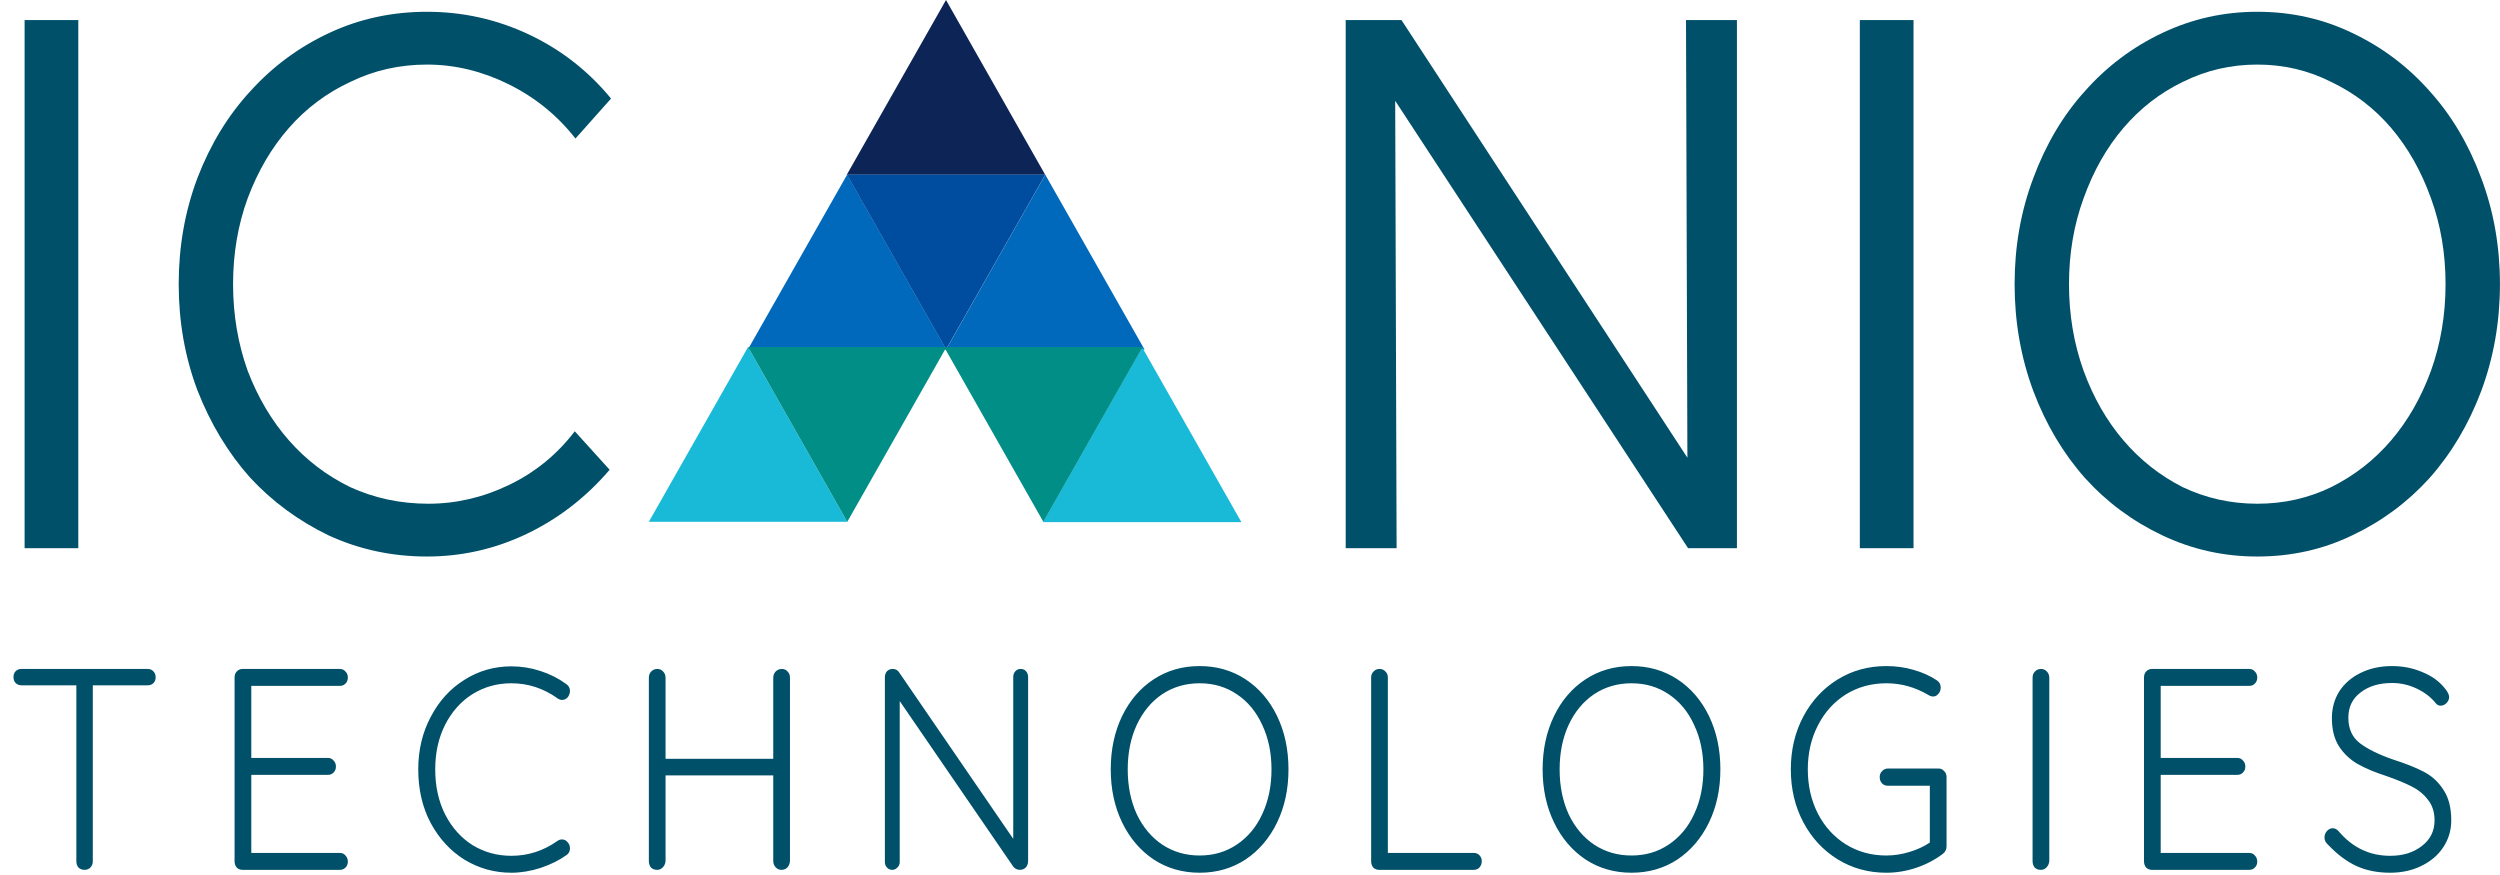 <svg width="100" height="35" viewBox="0 0 100 35" fill="none" xmlns="http://www.w3.org/2000/svg">
<path d="M37.84 0L41.808 6.99H33.871L37.84 0Z" fill="#0D2457"/>
<path d="M33.883 6.989L37.851 13.98H29.914L33.883 6.989Z" fill="#0069BB"/>
<path d="M41.812 6.989L45.781 13.98H37.844L41.812 6.989Z" fill="#0069BB"/>
<path d="M45.687 13.895L49.656 20.886H41.719L45.687 13.895Z" fill="#19BAD8"/>
<path d="M29.922 13.882L33.891 20.872H25.953L29.922 13.882Z" fill="#19BAD8"/>
<path d="M37.843 13.975L33.875 6.985H41.812L37.843 13.975Z" fill="#004D9F"/>
<path d="M33.891 20.872L29.922 13.882H37.859L33.891 20.872Z" fill="#008E87"/>
<path d="M41.734 20.872L37.766 13.882H45.703L41.734 20.872Z" fill="#008E87"/>
<path d="M0.984 21.929V0.803H3.132V21.929H0.984ZM17.134 20.149C18.249 20.149 19.328 19.897 20.369 19.394C21.411 18.891 22.285 18.177 22.991 17.251L24.386 18.791C23.438 19.897 22.331 20.752 21.067 21.356C19.802 21.96 18.473 22.261 17.078 22.261C15.683 22.261 14.372 21.98 13.145 21.416C11.936 20.833 10.885 20.058 9.993 19.092C9.119 18.106 8.421 16.95 7.901 15.621C7.399 14.294 7.148 12.875 7.148 11.366C7.148 9.857 7.399 8.438 7.901 7.111C8.421 5.762 9.128 4.605 10.021 3.64C10.913 2.654 11.964 1.879 13.173 1.316C14.381 0.752 15.683 0.471 17.078 0.471C18.51 0.471 19.867 0.773 21.15 1.376C22.433 1.98 23.531 2.835 24.442 3.942L23.019 5.541C22.294 4.616 21.401 3.891 20.341 3.368C19.281 2.845 18.194 2.583 17.078 2.583C15.981 2.583 14.958 2.815 14.009 3.278C13.061 3.72 12.243 4.334 11.555 5.119C10.867 5.903 10.318 6.839 9.909 7.925C9.519 8.992 9.323 10.139 9.323 11.366C9.323 12.593 9.519 13.75 9.909 14.837C10.318 15.903 10.867 16.829 11.555 17.613C12.243 18.398 13.061 19.022 14.009 19.485C14.976 19.927 16.018 20.149 17.134 20.149Z" fill="#00506A"/>
<path d="M53.828 0.803H56.059L67.496 18.308L67.44 0.803H69.477V21.929H67.524L55.808 4.032L55.864 21.929H53.828V0.803ZM74.393 21.929V0.803H76.541V21.929H74.393ZM99.998 11.366C99.998 12.875 99.747 14.304 99.245 15.652C98.743 16.98 98.055 18.137 97.181 19.122C96.307 20.088 95.275 20.853 94.085 21.416C92.913 21.98 91.649 22.261 90.291 22.261C88.952 22.261 87.688 21.98 86.498 21.416C85.307 20.853 84.275 20.088 83.401 19.122C82.527 18.137 81.839 16.98 81.337 15.652C80.835 14.304 80.584 12.875 80.584 11.366C80.584 9.857 80.835 8.438 81.337 7.111C81.839 5.762 82.527 4.605 83.401 3.64C84.275 2.654 85.307 1.879 86.498 1.316C87.688 0.752 88.952 0.471 90.291 0.471C91.649 0.471 92.913 0.752 94.085 1.316C95.275 1.879 96.307 2.654 97.181 3.64C98.055 4.605 98.743 5.762 99.245 7.111C99.747 8.438 99.998 9.857 99.998 11.366ZM97.822 11.366C97.822 10.139 97.627 8.992 97.237 7.925C96.846 6.839 96.316 5.903 95.647 5.119C94.977 4.334 94.178 3.72 93.248 3.278C92.337 2.815 91.351 2.583 90.291 2.583C89.231 2.583 88.236 2.815 87.307 3.278C86.395 3.72 85.605 4.334 84.936 5.119C84.266 5.903 83.736 6.839 83.346 7.925C82.955 8.992 82.76 10.139 82.76 11.366C82.76 12.593 82.955 13.75 83.346 14.837C83.736 15.903 84.266 16.829 84.936 17.613C85.605 18.398 86.395 19.022 87.307 19.485C88.236 19.927 89.231 20.149 90.291 20.149C91.351 20.149 92.337 19.927 93.248 19.485C94.178 19.022 94.977 18.398 95.647 17.613C96.316 16.829 96.846 15.903 97.237 14.837C97.627 13.75 97.822 12.593 97.822 11.366Z" fill="#00506A"/>
<path d="M5.908 26.758C6 26.758 6.074 26.788 6.131 26.849C6.195 26.911 6.226 26.991 6.226 27.09C6.226 27.19 6.195 27.27 6.131 27.331C6.074 27.385 6 27.412 5.908 27.412H3.712V34.45C3.712 34.549 3.68 34.633 3.616 34.702C3.553 34.763 3.475 34.794 3.383 34.794C3.284 34.794 3.202 34.763 3.139 34.702C3.082 34.633 3.054 34.549 3.054 34.45V27.412H0.857C0.765 27.412 0.688 27.381 0.624 27.32C0.567 27.259 0.539 27.178 0.539 27.079C0.539 26.987 0.567 26.911 0.624 26.849C0.688 26.788 0.765 26.758 0.857 26.758H5.908ZM13.596 34.117C13.688 34.117 13.762 34.151 13.819 34.22C13.882 34.289 13.914 34.369 13.914 34.461C13.914 34.561 13.882 34.641 13.819 34.702C13.762 34.763 13.688 34.794 13.596 34.794H9.702C9.61 34.794 9.532 34.763 9.468 34.702C9.412 34.633 9.383 34.549 9.383 34.45V27.102C9.383 27.002 9.412 26.922 9.468 26.861C9.532 26.792 9.61 26.758 9.702 26.758H13.596C13.688 26.758 13.762 26.792 13.819 26.861C13.882 26.922 13.914 27.002 13.914 27.102C13.914 27.201 13.882 27.282 13.819 27.343C13.762 27.404 13.688 27.435 13.596 27.435H10.052V30.317H13.118C13.21 30.317 13.285 30.351 13.341 30.42C13.405 30.481 13.437 30.561 13.437 30.661C13.437 30.761 13.405 30.841 13.341 30.902C13.285 30.963 13.21 30.994 13.118 30.994H10.052V34.117H13.596ZM22.64 27.355C22.746 27.424 22.799 27.519 22.799 27.641C22.799 27.71 22.774 27.787 22.725 27.871C22.661 27.955 22.58 27.997 22.481 27.997C22.424 27.997 22.368 27.978 22.311 27.94C21.745 27.534 21.126 27.331 20.454 27.331C19.881 27.331 19.361 27.477 18.894 27.768C18.435 28.059 18.07 28.468 17.802 28.996C17.54 29.517 17.409 30.11 17.409 30.776C17.409 31.457 17.543 32.062 17.812 32.59C18.081 33.11 18.445 33.516 18.905 33.807C19.372 34.09 19.888 34.232 20.454 34.232C21.126 34.232 21.742 34.032 22.3 33.635C22.357 33.596 22.417 33.577 22.481 33.577C22.58 33.577 22.661 33.623 22.725 33.715C22.774 33.776 22.799 33.849 22.799 33.933C22.799 34.055 22.75 34.147 22.651 34.209C22.375 34.408 22.035 34.576 21.632 34.714C21.229 34.844 20.836 34.909 20.454 34.909C19.782 34.909 19.16 34.737 18.587 34.392C18.021 34.04 17.568 33.55 17.229 32.923C16.896 32.295 16.73 31.579 16.73 30.776C16.73 30.003 16.896 29.302 17.229 28.675C17.561 28.04 18.01 27.546 18.576 27.194C19.142 26.834 19.768 26.654 20.454 26.654C20.85 26.654 21.236 26.715 21.611 26.838C21.993 26.96 22.336 27.133 22.64 27.355ZM31.27 26.758C31.369 26.758 31.447 26.792 31.504 26.861C31.567 26.922 31.599 27.006 31.599 27.113V34.438C31.592 34.545 31.556 34.633 31.493 34.702C31.429 34.763 31.351 34.794 31.259 34.794C31.167 34.794 31.09 34.76 31.026 34.691C30.962 34.622 30.93 34.538 30.93 34.438V31.017H26.622V34.438C26.615 34.538 26.58 34.622 26.516 34.691C26.453 34.76 26.375 34.794 26.283 34.794C26.184 34.794 26.102 34.763 26.039 34.702C25.982 34.633 25.954 34.545 25.954 34.438V27.113C25.954 27.006 25.986 26.922 26.049 26.861C26.113 26.792 26.195 26.758 26.294 26.758C26.386 26.758 26.463 26.792 26.527 26.861C26.591 26.93 26.622 27.014 26.622 27.113V30.351H30.93V27.113C30.93 27.014 30.962 26.93 31.026 26.861C31.097 26.792 31.178 26.758 31.27 26.758ZM40.827 26.758C40.919 26.758 40.99 26.788 41.04 26.849C41.096 26.911 41.124 26.987 41.124 27.079V34.427C41.124 34.542 41.093 34.633 41.029 34.702C40.965 34.763 40.888 34.794 40.795 34.794C40.746 34.794 40.697 34.783 40.647 34.76C40.605 34.737 40.569 34.71 40.541 34.679L35.989 28.043V34.484C35.989 34.568 35.957 34.641 35.893 34.702C35.837 34.763 35.77 34.794 35.692 34.794C35.607 34.794 35.536 34.763 35.48 34.702C35.423 34.641 35.395 34.568 35.395 34.484V27.102C35.395 26.995 35.423 26.911 35.48 26.849C35.543 26.788 35.617 26.758 35.702 26.758C35.816 26.758 35.9 26.799 35.957 26.884L40.53 33.554V27.079C40.53 26.987 40.559 26.911 40.615 26.849C40.672 26.788 40.743 26.758 40.827 26.758ZM51.539 30.776C51.539 31.564 51.387 32.272 51.083 32.9C50.779 33.528 50.358 34.021 49.82 34.381C49.283 34.733 48.671 34.909 47.985 34.909C47.299 34.909 46.687 34.733 46.149 34.381C45.612 34.021 45.191 33.528 44.886 32.9C44.582 32.272 44.43 31.564 44.43 30.776C44.43 29.98 44.582 29.268 44.886 28.64C45.191 28.013 45.612 27.523 46.149 27.171C46.687 26.819 47.299 26.643 47.985 26.643C48.671 26.643 49.283 26.819 49.82 27.171C50.358 27.523 50.779 28.013 51.083 28.64C51.387 29.268 51.539 29.98 51.539 30.776ZM50.86 30.776C50.86 30.11 50.736 29.517 50.489 28.996C50.248 28.468 49.909 28.059 49.47 27.768C49.039 27.477 48.544 27.331 47.985 27.331C47.426 27.331 46.927 27.477 46.489 27.768C46.057 28.059 45.718 28.468 45.47 28.996C45.23 29.517 45.109 30.11 45.109 30.776C45.109 31.442 45.23 32.039 45.47 32.567C45.718 33.087 46.057 33.493 46.489 33.784C46.927 34.075 47.426 34.22 47.985 34.22C48.544 34.22 49.039 34.075 49.47 33.784C49.909 33.493 50.248 33.087 50.489 32.567C50.736 32.039 50.86 31.442 50.86 30.776ZM58.952 34.117C59.044 34.117 59.119 34.147 59.175 34.209C59.239 34.27 59.271 34.35 59.271 34.45C59.271 34.549 59.239 34.633 59.175 34.702C59.119 34.763 59.044 34.794 58.952 34.794H55.164C55.072 34.794 54.995 34.763 54.931 34.702C54.874 34.633 54.846 34.549 54.846 34.45V27.102C54.846 27.002 54.878 26.922 54.941 26.861C55.005 26.792 55.087 26.758 55.185 26.758C55.278 26.758 55.355 26.792 55.419 26.861C55.483 26.922 55.514 27.002 55.514 27.102V34.117H58.952ZM68.815 30.776C68.815 31.564 68.663 32.272 68.359 32.9C68.054 33.528 67.633 34.021 67.096 34.381C66.558 34.733 65.946 34.909 65.26 34.909C64.574 34.909 63.962 34.733 63.424 34.381C62.887 34.021 62.466 33.528 62.162 32.9C61.858 32.272 61.705 31.564 61.705 30.776C61.705 29.98 61.858 29.268 62.162 28.64C62.466 28.013 62.887 27.523 63.424 27.171C63.962 26.819 64.574 26.643 65.26 26.643C65.946 26.643 66.558 26.819 67.096 27.171C67.633 27.523 68.054 28.013 68.359 28.64C68.663 29.268 68.815 29.98 68.815 30.776ZM68.136 30.776C68.136 30.11 68.012 29.517 67.764 28.996C67.524 28.468 67.184 28.059 66.746 27.768C66.314 27.477 65.819 27.331 65.26 27.331C64.701 27.331 64.203 27.477 63.764 27.768C63.332 28.059 62.993 28.468 62.745 28.996C62.505 29.517 62.385 30.11 62.385 30.776C62.385 31.442 62.505 32.039 62.745 32.567C62.993 33.087 63.332 33.493 63.764 33.784C64.203 34.075 64.701 34.22 65.26 34.22C65.819 34.22 66.314 34.075 66.746 33.784C67.184 33.493 67.524 33.087 67.764 32.567C68.012 32.039 68.136 31.442 68.136 30.776ZM77.543 30.741C77.635 30.741 77.71 30.776 77.766 30.845C77.83 30.906 77.862 30.986 77.862 31.086V33.852C77.862 33.983 77.809 34.086 77.703 34.163C77.384 34.4 77.031 34.584 76.641 34.714C76.252 34.844 75.856 34.909 75.453 34.909C74.731 34.909 74.081 34.729 73.501 34.369C72.921 34.01 72.464 33.516 72.132 32.888C71.8 32.261 71.633 31.556 71.633 30.776C71.633 29.995 71.8 29.291 72.132 28.663C72.464 28.036 72.921 27.542 73.501 27.182C74.081 26.823 74.731 26.643 75.453 26.643C75.828 26.643 76.189 26.692 76.535 26.792C76.889 26.892 77.204 27.033 77.48 27.217C77.579 27.286 77.628 27.381 77.628 27.504C77.628 27.603 77.596 27.687 77.533 27.756C77.476 27.825 77.409 27.86 77.331 27.86C77.26 27.86 77.197 27.84 77.14 27.802C76.61 27.488 76.047 27.331 75.453 27.331C74.852 27.331 74.311 27.481 73.83 27.779C73.356 28.078 72.984 28.491 72.715 29.019C72.447 29.54 72.312 30.125 72.312 30.776C72.312 31.426 72.447 32.016 72.715 32.544C72.984 33.064 73.356 33.474 73.83 33.772C74.311 34.071 74.852 34.22 75.453 34.22C75.757 34.22 76.061 34.174 76.366 34.082C76.677 33.99 76.953 33.864 77.193 33.703V31.43H75.517C75.425 31.43 75.347 31.4 75.283 31.338C75.22 31.269 75.188 31.185 75.188 31.086C75.188 30.986 75.22 30.906 75.283 30.845C75.347 30.776 75.425 30.741 75.517 30.741H77.543ZM81.972 34.438C81.964 34.538 81.929 34.622 81.865 34.691C81.802 34.76 81.724 34.794 81.632 34.794C81.533 34.794 81.451 34.763 81.388 34.702C81.331 34.633 81.303 34.545 81.303 34.438V27.113C81.303 27.006 81.335 26.922 81.398 26.861C81.462 26.792 81.543 26.758 81.642 26.758C81.734 26.758 81.812 26.792 81.876 26.861C81.94 26.93 81.972 27.014 81.972 27.113V34.438ZM89.972 34.117C90.064 34.117 90.138 34.151 90.195 34.22C90.258 34.289 90.29 34.369 90.29 34.461C90.29 34.561 90.258 34.641 90.195 34.702C90.138 34.763 90.064 34.794 89.972 34.794H86.078C85.986 34.794 85.908 34.763 85.844 34.702C85.788 34.633 85.76 34.549 85.76 34.45V27.102C85.76 27.002 85.788 26.922 85.844 26.861C85.908 26.792 85.986 26.758 86.078 26.758H89.972C90.064 26.758 90.138 26.792 90.195 26.861C90.258 26.922 90.29 27.002 90.29 27.102C90.29 27.201 90.258 27.282 90.195 27.343C90.138 27.404 90.064 27.435 89.972 27.435H86.428V30.317H89.495C89.587 30.317 89.661 30.351 89.717 30.42C89.781 30.481 89.813 30.561 89.813 30.661C89.813 30.761 89.781 30.841 89.717 30.902C89.661 30.963 89.587 30.994 89.495 30.994H86.428V34.117H89.972ZM95.6 34.909C95.09 34.909 94.637 34.817 94.241 34.633C93.852 34.45 93.474 34.163 93.106 33.772C93.021 33.696 92.979 33.604 92.979 33.497C92.979 33.405 93.01 33.321 93.074 33.244C93.145 33.168 93.223 33.129 93.308 33.129C93.392 33.129 93.47 33.168 93.541 33.244C94.093 33.902 94.783 34.232 95.61 34.232C96.12 34.232 96.54 34.101 96.873 33.841C97.212 33.581 97.382 33.24 97.382 32.819C97.382 32.49 97.297 32.218 97.127 32.004C96.965 31.782 96.749 31.602 96.48 31.465C96.211 31.327 95.868 31.185 95.451 31.04C94.998 30.894 94.616 30.734 94.305 30.558C94.001 30.382 93.753 30.148 93.562 29.857C93.371 29.559 93.276 29.184 93.276 28.732C93.276 28.326 93.375 27.967 93.573 27.653C93.778 27.339 94.061 27.094 94.422 26.918C94.79 26.735 95.21 26.643 95.684 26.643C96.116 26.643 96.519 26.723 96.894 26.884C97.276 27.037 97.58 27.259 97.807 27.55C97.912 27.68 97.966 27.791 97.966 27.883C97.966 27.967 97.93 28.047 97.86 28.124C97.789 28.192 97.711 28.227 97.626 28.227C97.555 28.227 97.495 28.2 97.446 28.147C97.255 27.902 97 27.703 96.682 27.55C96.364 27.396 96.031 27.32 95.684 27.32C95.168 27.32 94.747 27.446 94.422 27.699C94.096 27.944 93.934 28.281 93.934 28.709C93.934 29.153 94.089 29.494 94.4 29.731C94.712 29.968 95.157 30.186 95.737 30.386C96.24 30.546 96.65 30.711 96.968 30.879C97.287 31.047 97.545 31.288 97.743 31.602C97.948 31.908 98.05 32.314 98.05 32.819C98.05 33.21 97.944 33.566 97.732 33.887C97.527 34.201 97.237 34.45 96.862 34.633C96.494 34.817 96.073 34.909 95.6 34.909Z" fill="#00506A"/>
</svg>
